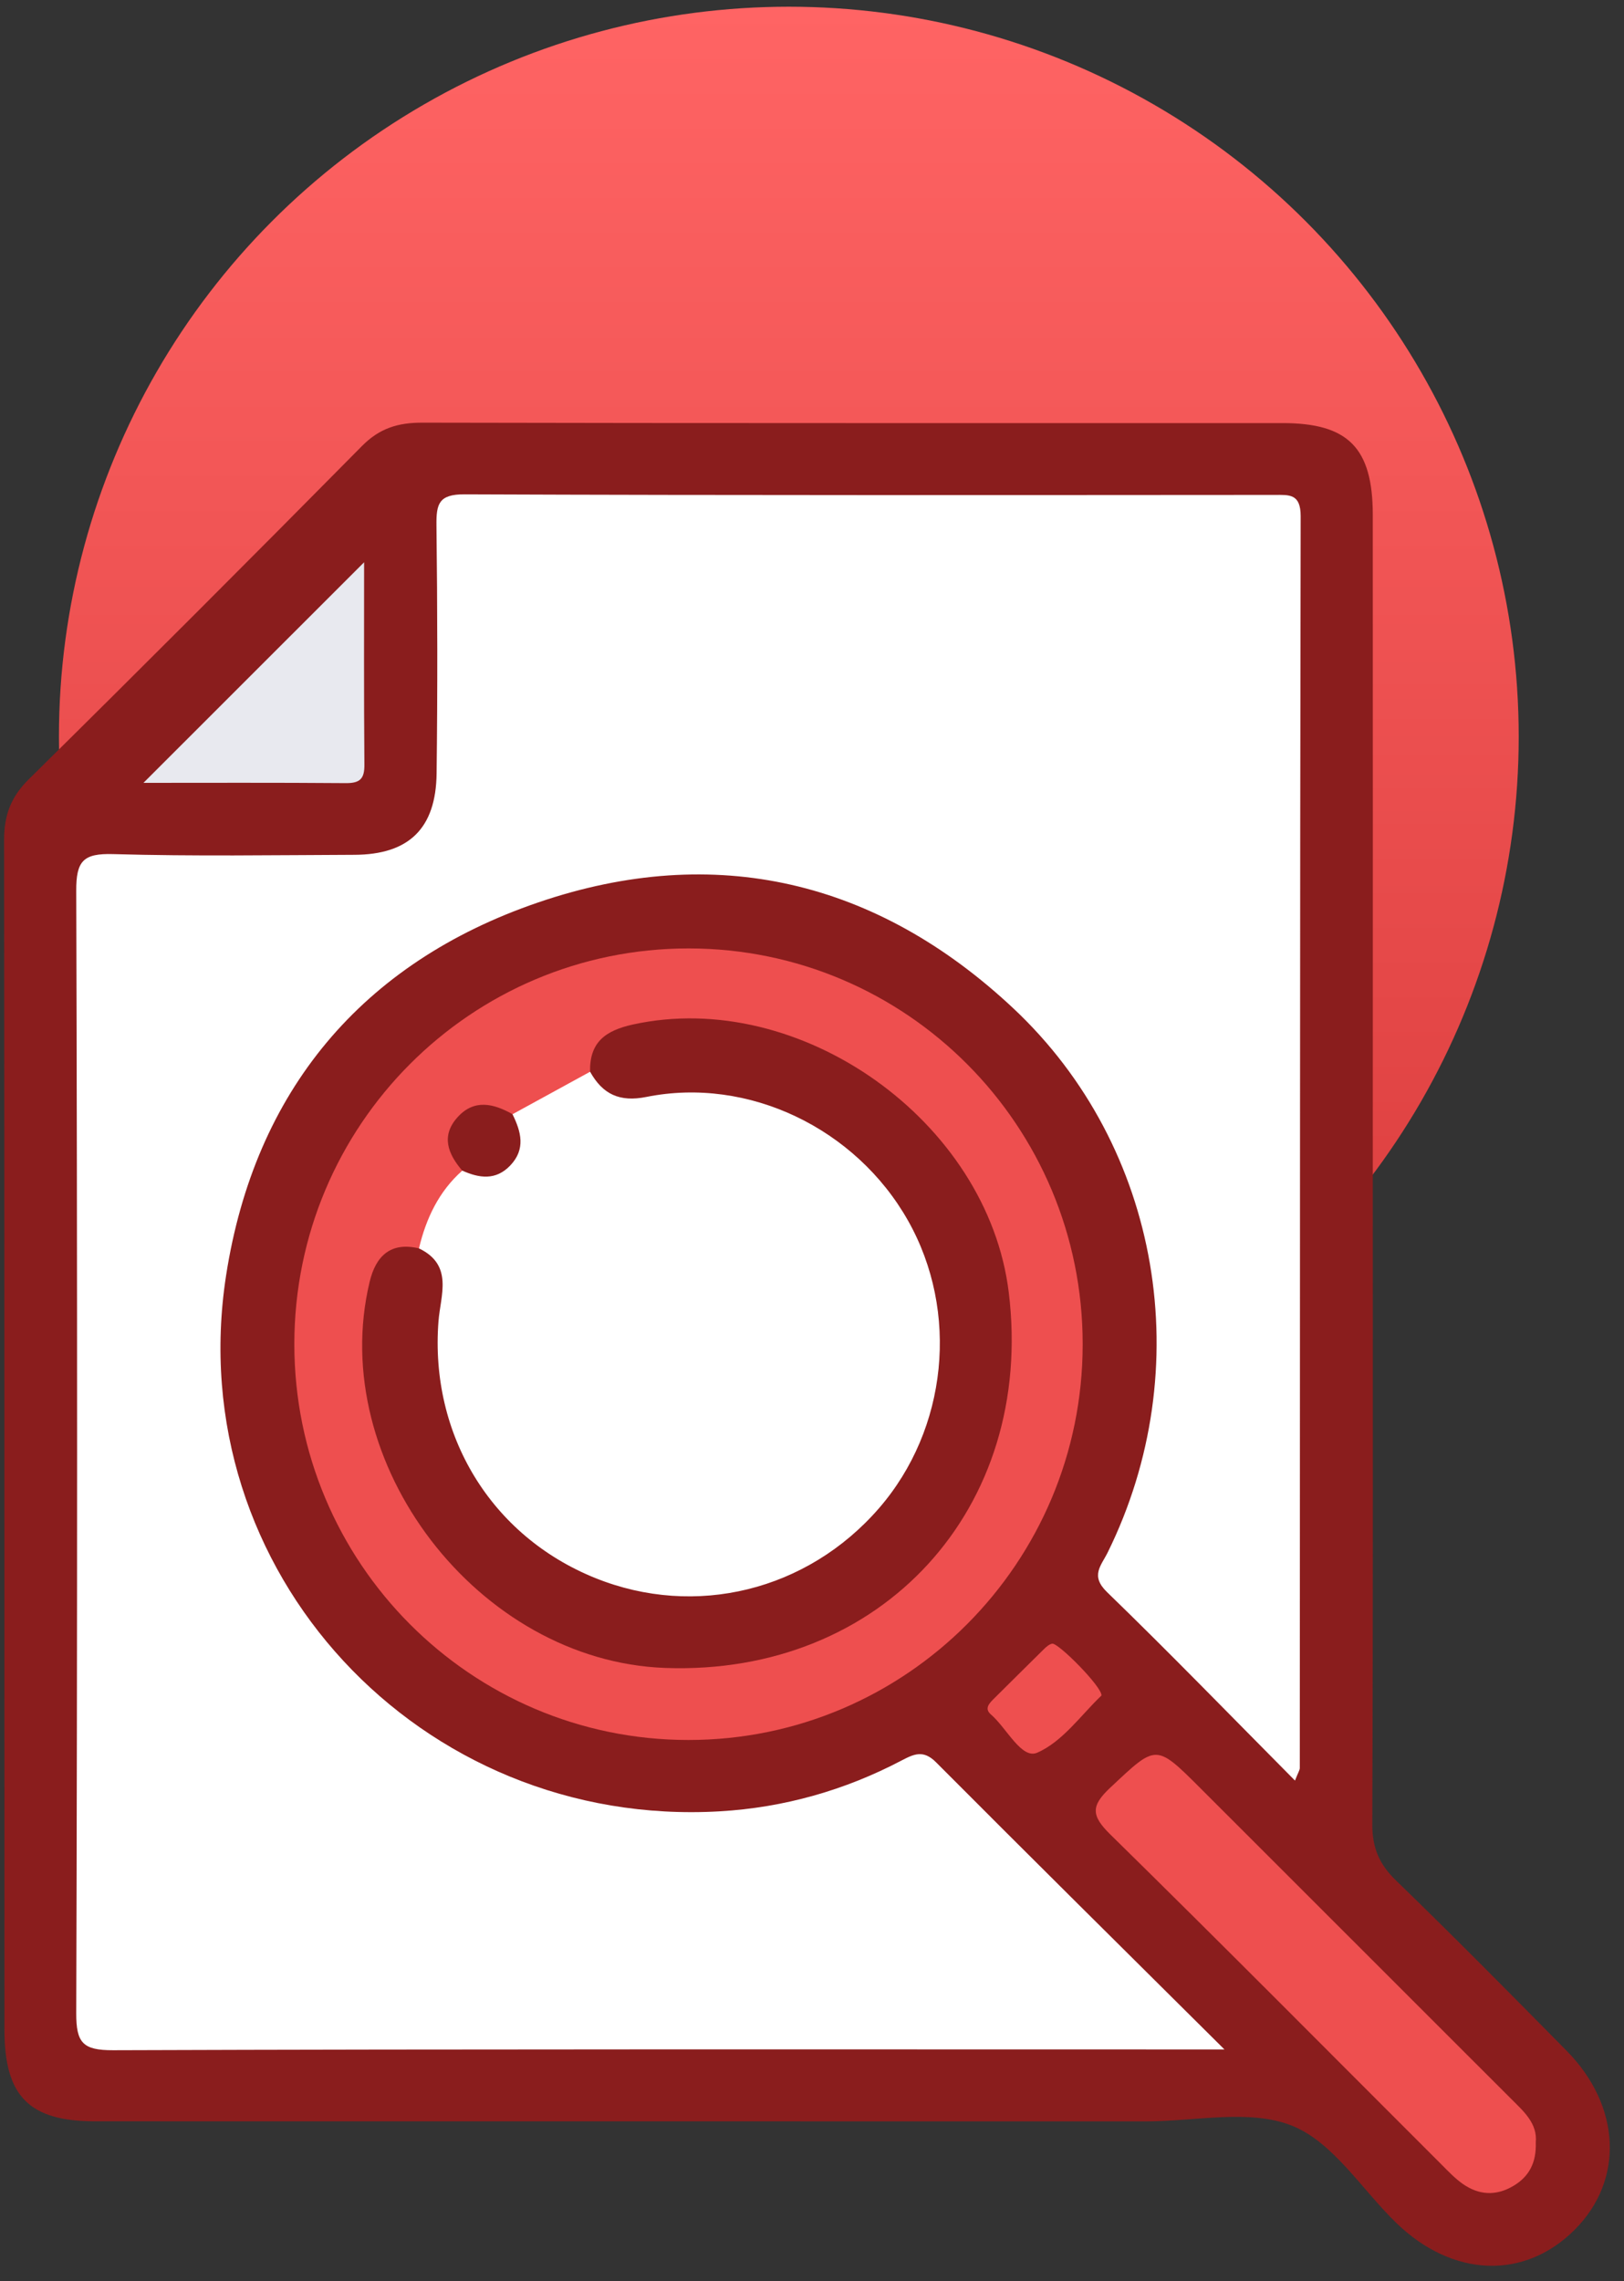 <svg width="89" height="125" viewBox="0 0 89 125" fill="none" xmlns="http://www.w3.org/2000/svg">
<rect x="0" y="0" width="89" height="125" fill="#333333" stroke="none"/>
<circle cx="43.23" cy="40.368" r="40" fill="url(#paint0_linear_132_5)"/>
<g clip-path="url(#clip0_132_5)">
<path d="M75.233 64.086C75.233 76.042 75.253 88.003 75.206 99.96C75.202 101.253 75.585 102.152 76.504 103.043C79.668 106.107 82.761 109.239 85.854 112.374C88.844 115.406 89.014 119.46 86.303 122.177C83.542 124.949 79.597 124.803 76.508 121.798C74.626 119.969 73.056 117.382 70.807 116.483C68.479 115.552 65.501 116.246 62.806 116.246C43.613 116.242 24.416 116.246 5.223 116.242C1.617 116.242 0.248 114.889 0.244 111.246C0.237 89.505 0.248 67.753 0.225 46.005C0.225 44.672 0.599 43.667 1.574 42.704C7.701 36.655 13.784 30.566 19.836 24.442C20.806 23.46 21.82 23.157 23.154 23.161C38.863 23.196 54.573 23.18 70.286 23.184C73.88 23.184 75.229 24.533 75.233 28.212C75.241 40.169 75.233 52.129 75.233 64.086Z" fill="#8A1D1D"/>
<path d="M70.969 97.57C67.426 94.001 64.1 90.566 60.668 87.242C59.737 86.339 60.348 85.795 60.707 85.065C65.651 75.037 63.654 62.859 55.52 55.241C48.059 48.253 39.203 46.135 29.502 49.448C19.816 52.752 13.954 59.811 12.391 69.887C9.878 86.106 23.027 100.216 39.463 99.254C42.954 99.049 46.296 98.106 49.409 96.469C50.107 96.103 50.612 95.882 51.294 96.564C56.427 101.714 61.591 106.829 67.103 112.303C66.069 112.303 65.513 112.303 64.956 112.303C45.369 112.303 25.781 112.279 6.194 112.346C4.541 112.35 4.174 111.944 4.178 110.315C4.241 89.817 4.241 69.319 4.178 48.821C4.17 47.172 4.564 46.754 6.205 46.802C10.604 46.928 15.011 46.857 19.414 46.841C22.4 46.833 23.892 45.406 23.927 42.381C23.982 37.85 23.974 33.315 23.919 28.78C23.907 27.617 24.041 27.08 25.462 27.088C40.252 27.147 55.038 27.128 69.829 27.12C70.653 27.12 71.28 27.037 71.28 28.287C71.237 51.151 71.245 74.015 71.233 96.88C71.233 96.994 71.15 97.108 70.969 97.57Z" fill="white"/>
<path d="M59.334 73.665C59.331 85.641 49.653 95.35 37.723 95.346C25.793 95.342 16.123 85.625 16.131 73.645C16.135 61.664 25.805 51.968 37.743 51.971C49.681 51.975 59.339 61.684 59.334 73.665Z" fill="#EE4F4F"/>
<path d="M84.165 117.405C84.201 118.494 83.81 119.267 82.934 119.783C81.98 120.347 81.044 120.288 80.161 119.669C79.735 119.369 79.368 118.979 78.997 118.608C72.957 112.575 66.945 106.506 60.853 100.527C59.792 99.486 59.776 98.954 60.861 97.944C63.378 95.586 63.319 95.523 65.805 98.007C71.474 103.674 77.139 109.337 82.808 115.004C83.498 115.694 84.268 116.356 84.165 117.405Z" fill="#EE4F4F"/>
<path d="M19.954 30.811C19.954 34.293 19.939 38.094 19.97 41.9C19.978 42.669 19.733 42.917 18.96 42.913C15.114 42.882 11.271 42.898 7.862 42.898C11.843 38.915 15.958 34.806 19.954 30.811Z" fill="#E8E9EF"/>
<path d="M60.364 92.909C59.264 93.95 58.242 95.436 56.837 96.044C55.981 96.414 55.169 94.691 54.304 93.946C53.961 93.65 54.17 93.382 54.419 93.133C55.346 92.215 56.269 91.292 57.2 90.377C57.33 90.247 57.496 90.101 57.662 90.069C57.989 90.006 60.404 92.439 60.364 92.909Z" fill="#EE4F4F"/>
<path d="M22.96 68.408C23.351 66.767 24.045 65.293 25.331 64.149C27.375 64.121 28.054 62.875 28.085 61.057C29.505 60.28 30.922 59.504 32.342 58.727C33.699 59.507 35.111 59.547 36.67 59.405C42.73 58.853 48.545 62.39 50.927 68.191C52.916 73.041 52.431 79.911 46.903 84.623C42.623 88.275 35.983 89.218 30.902 86.213C26.357 83.523 23.473 79.615 23.588 74.027C23.627 72.119 23.651 70.226 22.96 68.408Z" fill="white"/>
<path d="M22.96 68.408C24.866 69.319 24.14 70.983 24.03 72.403C23.548 78.629 26.906 84.166 32.626 86.473C38.11 88.681 44.244 87.171 48.17 82.648C51.933 78.306 52.584 71.878 49.76 66.882C46.903 61.826 41.005 58.987 35.431 60.107C33.948 60.407 33.025 59.957 32.338 58.727C32.303 57.122 33.163 56.475 34.685 56.14C43.842 54.129 54.131 61.424 55.283 70.817C56.731 82.644 48.328 91.832 36.453 91.398C26.199 91.024 17.875 80.159 20.258 70.238C20.593 68.842 21.394 68.033 22.96 68.408Z" fill="#8A1D1D"/>
<path d="M28.085 61.053C28.559 62.011 28.819 62.97 27.963 63.865C27.174 64.693 26.267 64.567 25.331 64.145C24.538 63.222 24.156 62.228 25.087 61.207C25.994 60.213 27.052 60.47 28.085 61.053Z" fill="#8A1D1D"/>
</g>
<defs>
<linearGradient id="paint0_linear_132_5" x1="43.23" y1="0.368" x2="43.23" y2="80.368" gradientUnits="userSpaceOnUse">
<stop stop-color="#FF6464"/>
<stop offset="1" stop-color="#D83A3A"/>
</linearGradient>
<clipPath id="clip0_132_5">
<rect width="88" height="101" fill="white" transform="translate(0.225 23.16)"/>
</clipPath>
</defs>
</svg>
